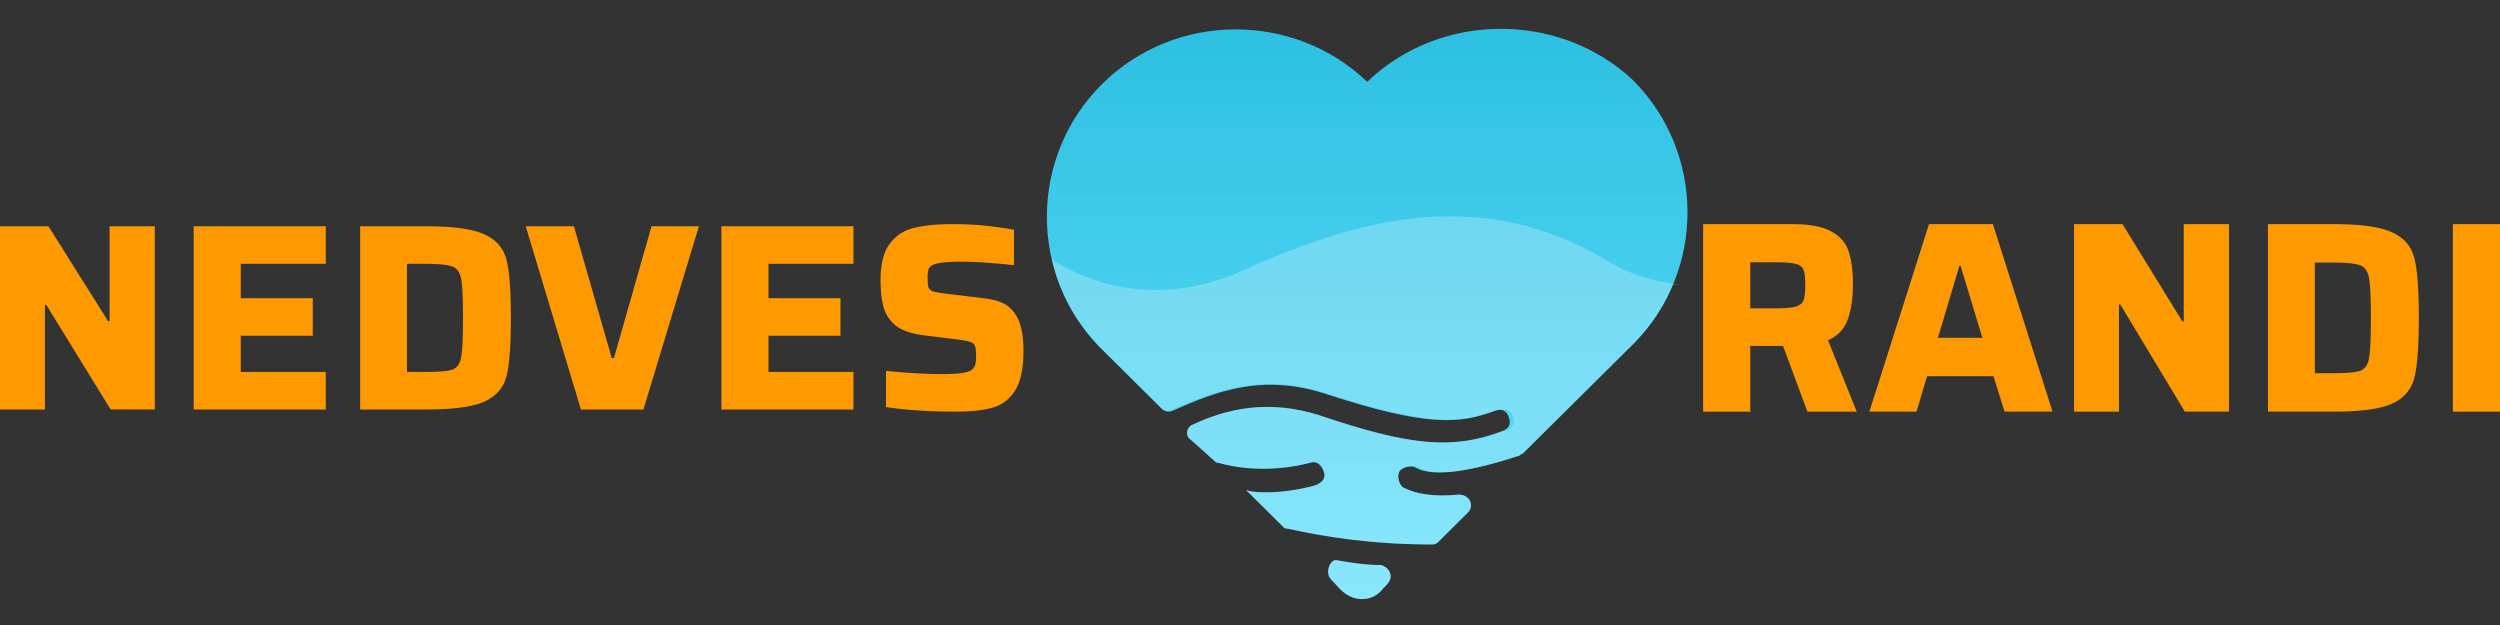 <svg width="160" height="40" viewBox="0 0 160 40" fill="none" xmlns="http://www.w3.org/2000/svg"><rect x="0" y="0" width="160" height="40" fill="#333333" stroke="none"/><path d="M74.333 26.136l-3.95-3.918c-4.535-4.644-4.535-12.191.147-16.836C75.21.738 82.818.738 87.5 5.237 92.182.738 99.789.738 104.471 5.092c4.681 4.644 4.681 12.191.145 16.836l-7.168 7.111c-.073 0-.11.036-.146.073-.037.036-.073.072-.146.072-2.634.871-5.413 1.452-6.584.726-.292-.145-.877 0-1.024.29-.146.29 0 .871.293 1.016.878.436 2.048.58 3.51.436.732 0 1.025.725.586 1.16L92.035 34.7c-.146.145-.292.145-.439.145-3.657 0-6.583-.435-9.216-1.016-.147 0-.147 0-.293-.145l-2.34-2.322c.438.145.877.145 1.316.145.878 0 2.048-.145 3.072-.435.44-.145.732-.435.585-.87-.146-.436-.439-.727-.877-.581-2.195.58-4.39.435-5.852 0-.062 0-.098 0-.13-.012-.043-.015-.079-.05-.163-.134l-1.463-1.306c-.439-.29-.292-.87.147-1.016 2.194-1.016 4.827-1.596 8.046-.58 5.998 2.032 8.631 2.177 11.704 1.016.438-.145.585-.436.438-.871-.146-.435-.438-.58-.877-.435-2.341.87-4.39 1.015-10.68-1.016-4.243-1.452-7.315-.145-9.948 1.016-.293.145-.585 0-.732-.146z" fill="url(#paint0_linear)"/><path d="M79.615 17.282c8.53-3.893 15.924-5.005 23.316-.556 1.387.834 2.945 1.297 4.569 1.492l-.423-.01a11.829 11.829 0 0 1-2.461 3.72l-7.168 7.111c-.073 0-.11.036-.146.073-.037.036-.073.072-.146.072-1.443.477-2.929.867-4.17 1.003-.96.085-1.76.012-2.265-.297-.136-.067-.334-.072-.523-.032-.267.023-.554.151-.65.342-.146.29 0 .871.293 1.016.827.41 1.913.563 3.258.458l.114-.007.165-.015.092.006c.644.073.882.743.467 1.155l-1.902 1.886a.496.496 0 0 1-.379.145 42.797 42.797 0 0 1-9.28-1.02c-.097 0-.13 0-.183-.039a2.261 2.261 0 0 1-.106-.102l-2.34-2.319.075.021-.076-.024c.44.145.878.145 1.317.145.878 0 2.048-.145 3.072-.435a1.5 1.5 0 0 0 .211-.087c.341-.161.542-.429.414-.803-.149-.437-.447-.728-.894-.583-2.088.545-4.176.454-5.656.083l-.22-.061h-.006l-.079-.022h-.069l.025.01c-.043-.015-.079-.05-.163-.134l-1.463-1.306c-.439-.29-.292-.87.147-1.016 2.194-1.016 4.827-1.596 8.046-.58 4.444 1.505 7.041 1.975 9.338 1.645.894-.107 1.738-.331 2.617-.659.447-.145.596-.437.447-.874-.149-.437-.447-.583-.894-.437l.069-.02a.954.954 0 0 0-.312.055 9.58 9.58 0 0 1-1.748.49c-1.863.264-4.238-.065-8.887-1.545-4.322-1.458-7.45-.146-10.133 1.02-.114.055-.228.069-.333.055a.772.772 0 0 1-.259-.166l-3.95-3.918a11.853 11.853 0 0 1-3.068-5.605c2.651 1.685 7.089 3.047 12.3.669z" fill="#fff" fill-opacity=".25"/><path d="M85.731 37.667l-.558-.602c-.418-.451 0-1.354.419-1.204.836.15 1.812.301 2.788.301.558.15.837.753.419 1.204l-.28.301c-.697.903-1.951.903-2.788 0z" fill="url(#paint1_linear)"/><path d="M85.173 37.065l.558.602c.837.903 2.092.903 2.789 0l.279-.3c.418-.452.139-1.054-.419-1.205-.976 0-1.952-.15-2.788-.3-.419-.151-.837.752-.419 1.203z" fill="#fff" fill-opacity=".25"/><path d="M115.675 26.345l-1.56-4.204h-2.098v4.204H109v-12h5.722c1.098 0 1.924.156 2.479.47.566.303.936.727 1.109 1.274.185.535.278 1.256.278 2.163 0 .837-.11 1.563-.33 2.18-.208.616-.63 1.064-1.265 1.343l1.838 4.57h-3.156zm-2.098-6.611c.624 0 1.064-.035 1.318-.105.266-.07.439-.197.52-.383.081-.198.121-.524.121-.977 0-.465-.034-.79-.104-.977-.069-.198-.236-.331-.502-.401-.254-.07-.694-.105-1.318-.105h-1.595v2.948h1.56zm14.715 6.61l-.711-2.267h-4.248l-.676 2.267h-3.017l3.815-12h4.091l3.815 12h-3.069zm-2.809-9.314h-.086l-1.37 4.588h2.843l-1.387-4.587zm14.346 9.314l-4.127-6.854h-.086v6.855h-2.878v-12h3.103l3.832 6.226h.087v-6.227h2.895v12h-2.826zm5.32-12h4.213c1.757 0 3.011.18 3.762.541.752.349 1.22.907 1.404 1.675.186.755.278 2.017.278 3.785 0 1.767-.092 3.034-.278 3.802-.184.756-.652 1.314-1.404 1.674-.751.35-2.005.523-3.762.523h-4.213v-12zm4.143 9.541c.891 0 1.48-.052 1.769-.157.301-.116.485-.384.555-.802.081-.43.121-1.29.121-2.581 0-1.28-.04-2.134-.121-2.564-.081-.43-.272-.698-.573-.803-.288-.116-.872-.174-1.751-.174h-1.144v7.081h1.144zm7.691 2.46v-12H160v12h-3.017zm-149.9-.137L2.96 19.51h-.086v6.7H0V14.48h3.1l3.827 6.085h.087v-6.085h2.892v11.727H7.083zm5.314 0V14.481h8.451v2.403H15.41v2.2h4.607v2.402H15.41v2.319h5.438v2.403h-8.451zm10.654-11.727h4.209c1.754 0 3.007.176 3.757.528.75.341 1.219.887 1.403 1.637.185.738.277 1.971.277 3.698 0 1.728-.092 2.966-.277 3.716-.184.74-.652 1.285-1.403 1.637-.75.34-2.003.511-3.758.511h-4.208V14.481zm4.14 9.324c.888 0 1.477-.051 1.766-.154.3-.113.485-.375.554-.784.08-.42.121-1.261.121-2.523 0-1.25-.04-2.085-.121-2.505-.081-.42-.271-.682-.572-.784-.288-.114-.871-.17-1.749-.17h-1.143v6.92h1.143zm9.988 2.403l-3.533-11.727h3.083l2.424 8.437h.139l2.407-8.437h3.03l-3.55 11.727h-4zm8.99 0V14.481h8.452v2.403h-5.438v2.2h4.606v2.402h-4.606v2.319h5.438v2.403H46.17zm15.019.137c-1.686 0-3.18-.097-4.485-.29v-2.319c1.408.137 2.597.205 3.567.205.566 0 .999-.023 1.299-.068.3-.046.514-.12.64-.222a.53.53 0 0 0 .208-.324c.035-.136.052-.323.052-.562 0-.284-.023-.489-.069-.614a.414.414 0 0 0-.277-.255c-.139-.057-.38-.108-.727-.154l-2.2-.273c-.785-.09-1.385-.284-1.8-.58a2.319 2.319 0 0 1-.832-1.175c-.138-.477-.208-1.074-.208-1.79 0-1.011.19-1.778.572-2.301a2.615 2.615 0 0 1 1.524-1.023c.646-.17 1.466-.255 2.459-.255.727 0 1.391.028 1.991.085.612.057 1.276.147 1.992.272v2.268c-1.374-.148-2.5-.222-3.377-.222-.924 0-1.524.068-1.801.204a.522.522 0 0 0-.294.29 2.083 2.083 0 0 0-.052.529c0 .284.017.488.052.613a.474.474 0 0 0 .26.256c.138.045.375.09.71.136l2.528.307c.508.057.923.16 1.246.307.335.148.612.398.832.75.335.488.502 1.267.502 2.335 0 1.114-.179 1.955-.537 2.523-.358.557-.837.92-1.437 1.09-.6.171-1.38.256-2.338.256z" fill="#F90"/><defs><linearGradient id="paint0_linear" x1="87.5" y1="1.844" x2="87.5" y2="38.4" gradientUnits="userSpaceOnUse"><stop stop-color="#2DC0E2"/><stop offset="1" stop-color="#61DFFC"/></linearGradient><linearGradient id="paint1_linear" x1="87.265" y1=".437" x2="87.265" y2="38.344" gradientUnits="userSpaceOnUse"><stop stop-color="#2DC0E2"/><stop offset="1" stop-color="#61DFFC"/></linearGradient></defs></svg>